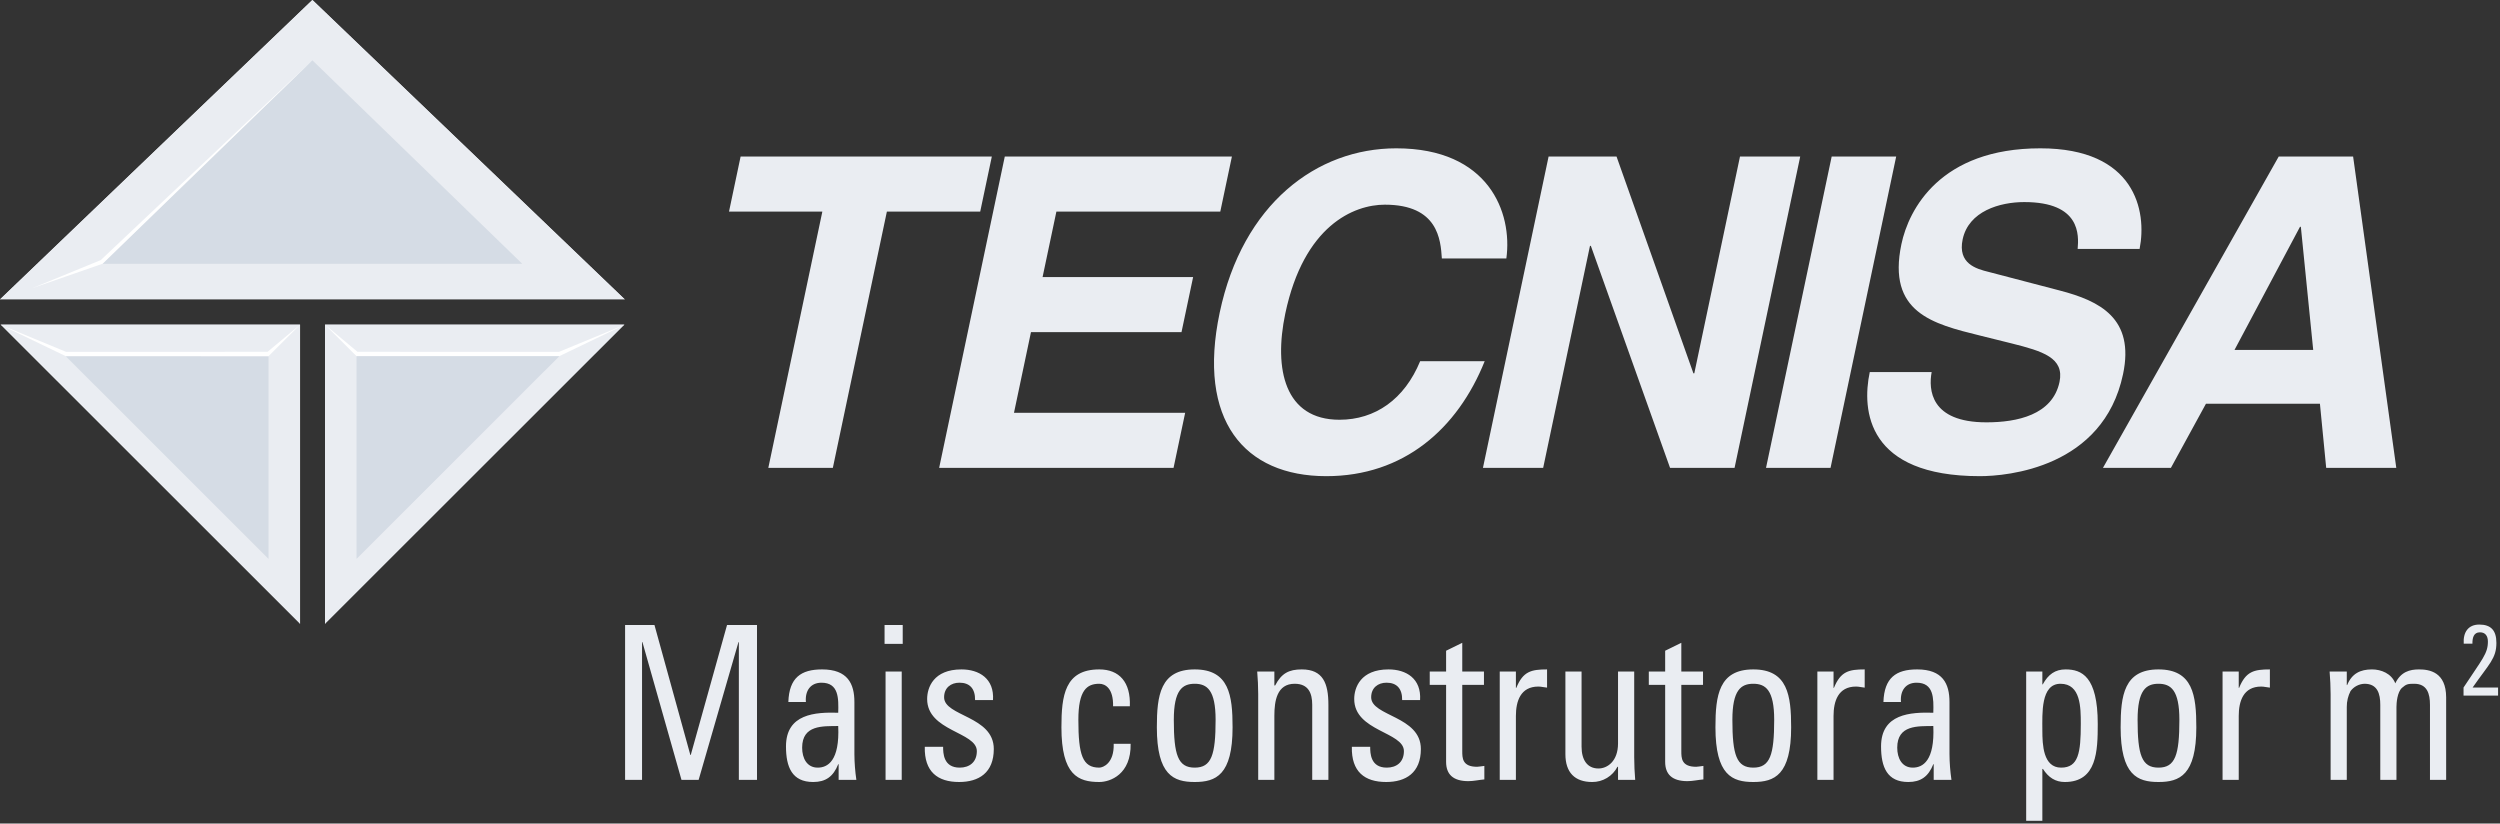 <svg width="170" height="56" viewBox="0 0 170 56" fill="none" xmlns="http://www.w3.org/2000/svg">
<rect x="0" y="0" width="170" height="56" fill="#333333" stroke="none"/>
<path d="M22.1 22.076L22.101 42.422L42.462 22.076H22.1Z" fill="#EAEDF2"/>
<path d="M0 20.361L21.243 0L42.486 20.361H0Z" fill="#EAEDF2"/>
<path d="M0 20.361L21.243 0L21.243 12.96L0 20.361Z" fill="#EAEDF2"/>
<path d="M21.246 12.963L21.243 0L42.486 20.361L21.246 12.963Z" fill="#EAEDF2"/>
<path d="M22.1 22.076L22.101 42.422L28.753 28.7L22.1 22.076Z" fill="#EAEDF2"/>
<path d="M22.1 22.076L28.756 28.701L42.462 22.076H22.1Z" fill="#EAEDF2"/>
<path d="M38.009 23.927L24.309 23.924L22.108 22.085L24.244 24.22L38.034 24.218L42.468 22.086L38.009 23.927Z" fill="white"/>
<path d="M20.403 22.076V42.422L0.041 22.076H20.403Z" fill="#EAEDF2"/>
<path d="M20.403 22.076V42.422L13.751 28.7L20.403 22.076Z" fill="#EAEDF2"/>
<path d="M20.403 22.076L13.747 28.701L0.041 22.076H20.403Z" fill="#EAEDF2"/>
<path d="M21.243 4.1L6.972 17.937H35.513L21.243 4.1Z" fill="#D5DCE5"/>
<path d="M24.244 24.22V38.006L38.037 24.22H24.244Z" fill="#D5DCE5"/>
<path d="M18.26 38.006V24.22H4.467L18.26 38.006Z" fill="#D5DCE5"/>
<path d="M6.97 17.936L2.2 19.593L6.853 17.685L21.232 4.107L6.97 17.936Z" fill="white"/>
<path d="M4.495 23.927L18.195 23.924L20.396 22.085L18.26 24.22L4.469 24.218L0.037 22.086L4.495 23.927Z" fill="white"/>
<path d="M60.307 14.391H66.654L67.444 10.646H50.361L49.572 14.391H55.919L52.245 31.816H56.633L60.307 14.391ZM83.769 10.646H68.325L63.862 31.816H79.801L80.591 28.071H68.951L70.106 22.586H80.342L81.132 18.842H70.895L71.834 14.391H82.979L83.769 10.646ZM102.432 17.575C102.862 14.45 101.234 10.086 94.946 10.086C89.535 10.086 84.5 13.86 82.939 21.26C81.396 28.572 84.603 32.379 90.189 32.379C95.454 32.379 99.114 29.162 100.959 24.562H96.57C95.501 27.157 93.512 28.543 91.083 28.543C87.372 28.543 86.6 25.123 87.4 21.318C88.664 15.334 92.061 13.918 94.168 13.918C97.794 13.918 97.963 16.307 98.046 17.575H102.432ZM115.212 25.388H115.152L109.925 10.646H105.304L100.84 31.816H104.935L108.119 16.719H108.178L113.564 31.816H117.95L122.414 10.646H118.319L115.212 25.388ZM128.94 10.646H124.554L120.089 31.816H124.476L128.94 10.646ZM127.144 25.3C126.587 27.924 126.968 32.379 134.631 32.379C136.474 32.379 143.025 31.816 144.366 25.447C145.171 21.644 142.787 20.465 140.067 19.756L135.219 18.488C134.384 18.282 133.113 17.928 133.46 16.278C133.866 14.36 135.984 13.741 137.65 13.741C141.483 13.741 141.361 15.983 141.281 16.926H145.493C146.008 14.331 145.179 10.086 138.744 10.086C131.928 10.086 129.793 14.243 129.296 16.602C128.317 21.26 131.432 22.027 134.656 22.822L136.794 23.353C138.904 23.884 140.392 24.326 140.046 25.978C139.569 28.219 137.156 28.719 135.08 28.719C131.248 28.719 131.136 26.479 131.353 25.3H127.144ZM150.006 27.452H157.755L158.181 31.816H162.947L160.012 10.646H154.952L143 31.816H147.621L150.006 27.452ZM156.4 15.422H156.458L157.298 23.796H151.946L156.4 15.422H156.4Z" fill="#EAEDF2"/>
<path d="M43.659 53.031H42.506V42.501H44.504L46.944 51.339H46.971L49.438 42.501H51.476V53.031H50.242V43.667H50.215L47.507 53.031H46.341L43.686 43.667H43.659V53.031ZM57.027 51.966H56.999C56.664 52.812 56.142 53.176 55.297 53.176C53.862 53.176 53.447 52.17 53.447 50.755C53.447 48.524 55.458 48.422 56.999 48.466C57.027 47.488 57.041 46.424 55.86 46.424C55.123 46.424 54.734 46.963 54.801 47.737H53.608C53.661 46.088 54.465 45.52 55.901 45.52C57.644 45.52 58.099 46.497 58.099 47.737V51.281C58.103 51.866 58.148 52.451 58.233 53.031H57.027V51.966ZM54.546 50.843C54.546 51.557 54.867 52.199 55.606 52.199C56.276 52.199 57.108 51.747 56.999 49.369C55.954 49.384 54.546 49.282 54.546 50.843ZM60.15 42.501H61.385V43.784H60.15V42.501ZM61.317 53.031H60.218V45.666H61.317V53.031ZM65.219 53.176C63.757 53.176 62.845 52.477 62.885 50.784H64.132C64.132 51.207 64.146 52.199 65.259 52.199C65.916 52.199 66.425 51.834 66.425 51.076C66.425 49.764 63.046 49.735 63.046 47.532C63.046 46.759 63.475 45.52 65.379 45.52C66.585 45.52 67.619 46.147 67.524 47.605H66.305C66.318 46.832 65.942 46.423 65.245 46.423C64.656 46.423 64.199 46.774 64.199 47.415C64.199 48.714 67.578 48.684 67.578 50.931C67.578 52.549 66.559 53.176 65.219 53.176ZM75.689 48.028C75.717 46.818 75.167 46.496 74.751 46.496C73.906 46.496 73.329 46.934 73.329 48.947C73.329 51.339 73.611 52.199 74.751 52.199C75.006 52.199 75.77 51.907 75.731 50.58H76.883C76.923 52.651 75.502 53.176 74.751 53.176C73.316 53.176 72.177 52.709 72.177 49.457C72.177 47.299 72.405 45.52 74.751 45.52C76.105 45.52 76.896 46.38 76.829 48.028H75.689ZM78.666 49.457C78.666 47.299 78.894 45.52 81.24 45.52C83.587 45.52 83.815 47.299 83.815 49.457C83.815 52.709 82.674 53.176 81.24 53.176C79.805 53.176 78.666 52.709 78.666 49.457ZM82.661 48.947C82.661 46.934 82.085 46.496 81.24 46.496C80.396 46.496 79.819 46.934 79.819 48.947C79.819 51.339 80.101 52.199 81.24 52.199C82.38 52.199 82.661 51.339 82.661 48.947ZM89.231 53.031V47.926C89.231 47.139 88.976 46.496 88.038 46.496C86.831 46.496 86.657 47.663 86.657 48.67V53.031H85.558V47.197C85.558 46.686 85.531 46.176 85.49 45.666H86.657V46.613H86.71C87.14 45.782 87.649 45.52 88.52 45.52C89.969 45.52 90.331 46.468 90.331 47.926V53.031H89.231ZM94.259 53.176C92.797 53.176 91.886 52.477 91.926 50.784H93.173C93.173 51.207 93.186 52.199 94.299 52.199C94.957 52.199 95.466 51.834 95.466 51.076C95.466 49.764 92.087 49.735 92.087 47.532C92.087 46.759 92.516 45.52 94.42 45.52C95.627 45.52 96.659 46.147 96.565 47.605H95.346C95.359 46.832 94.983 46.423 94.286 46.423C93.696 46.423 93.24 46.774 93.24 47.415C93.24 48.714 96.619 48.684 96.619 50.931C96.619 52.549 95.6 53.176 94.259 53.176ZM98.335 45.666V44.25L99.434 43.711V45.666H100.909V46.57H99.434V51.077C99.434 51.543 99.434 52.141 100.44 52.141C100.52 52.141 100.694 52.112 100.936 52.083V53.001C100.575 53.03 100.212 53.118 99.85 53.118C98.804 53.118 98.335 52.651 98.335 51.804V46.57H97.222V45.666H98.335ZM103.081 46.774H103.109C103.564 45.65 104.128 45.52 105.2 45.52V46.759C105.106 46.745 104.999 46.73 104.904 46.716C104.807 46.698 104.709 46.688 104.61 46.686C103.389 46.686 103.081 47.692 103.081 48.684V53.031H101.982V45.666H103.081V46.774ZM110.026 45.666H111.126V51.499C111.126 52.009 111.152 52.52 111.193 53.031H110.026V52.141H109.987C109.824 52.455 109.578 52.718 109.275 52.9C108.972 53.083 108.624 53.178 108.27 53.176C107.09 53.176 106.447 52.534 106.447 51.281V45.666H107.546V50.77C107.546 51.659 107.921 52.257 108.699 52.257C109.289 52.257 110.026 51.776 110.026 50.551V45.666ZM113.231 45.666V44.25L114.33 43.711V45.666H115.805V46.57H114.33V51.077C114.33 51.543 114.33 52.141 115.336 52.141C115.416 52.141 115.59 52.112 115.831 52.083V53.001C115.47 53.03 115.108 53.118 114.747 53.118C113.701 53.118 113.231 52.651 113.231 51.804V46.57H112.119V45.666H113.231ZM116.65 49.457C116.65 47.299 116.878 45.52 119.224 45.52C121.57 45.52 121.798 47.299 121.798 49.457C121.798 52.709 120.658 53.176 119.224 53.176C117.789 53.176 116.65 52.709 116.65 49.457ZM120.645 48.947C120.645 46.934 120.069 46.496 119.224 46.496C118.38 46.496 117.802 46.934 117.802 48.947C117.802 51.339 118.085 52.199 119.224 52.199C120.364 52.199 120.645 51.339 120.645 48.947ZM124.681 46.774H124.708C125.163 45.65 125.728 45.52 126.799 45.52V46.759C126.706 46.745 126.599 46.73 126.504 46.716C126.407 46.698 126.309 46.688 126.21 46.686C124.989 46.686 124.681 47.692 124.681 48.684V53.031H123.581V45.666H124.681V46.774ZM131.492 51.966H131.465C131.13 52.812 130.607 53.176 129.763 53.176C128.327 53.176 127.912 52.17 127.912 50.755C127.912 48.524 129.924 48.422 131.465 48.466C131.492 47.488 131.506 46.424 130.326 46.424C129.588 46.424 129.199 46.963 129.266 47.737H128.073C128.127 46.088 128.931 45.52 130.366 45.52C132.109 45.52 132.565 46.497 132.565 47.737V51.281C132.569 51.866 132.614 52.451 132.699 53.031H131.491L131.492 51.966ZM129.012 50.843C129.012 51.557 129.333 52.199 130.07 52.199C130.741 52.199 131.572 51.747 131.465 49.369C130.42 49.384 129.012 49.282 129.012 50.843ZM138.88 46.541H138.906C139.282 45.854 139.752 45.52 140.462 45.52C141.547 45.52 142.647 45.986 142.647 49.223C142.647 51.061 142.594 53.176 140.408 53.176C139.765 53.176 139.295 52.87 138.92 52.287H138.88V55.816H137.78V45.666H138.88V46.541ZM141.494 49.223C141.494 48.116 141.494 46.496 140.113 46.496C138.759 46.496 138.88 48.538 138.88 49.661C138.88 50.639 138.933 52.199 140.154 52.199C141.334 52.199 141.494 51.192 141.494 49.223ZM144.203 49.457C144.203 47.299 144.431 45.52 146.777 45.52C149.124 45.52 149.35 47.299 149.35 49.457C149.35 52.709 148.211 53.176 146.777 53.176C145.342 53.176 144.203 52.709 144.203 49.457ZM148.198 48.947C148.198 46.934 147.622 46.496 146.777 46.496C145.932 46.496 145.356 46.934 145.356 48.947C145.356 51.339 145.638 52.199 146.777 52.199C147.916 52.199 148.198 51.339 148.198 48.947ZM152.234 46.774H152.26C152.716 45.65 153.279 45.52 154.352 45.52V46.759C154.259 46.745 154.151 46.73 154.057 46.716C153.96 46.698 153.861 46.688 153.762 46.686C152.542 46.686 152.234 47.692 152.234 48.684V53.031H151.134V45.666H152.234V46.774ZM161.859 53.031V47.926C161.859 47.182 161.673 46.496 160.788 46.496C160.602 46.502 160.42 46.55 160.255 46.636C160.09 46.722 159.947 46.844 159.836 46.993C159.666 47.327 159.578 47.697 159.581 48.072V53.031H158.482V47.197C158.482 46.686 158.454 46.176 158.414 45.666H159.581V46.584H159.607C159.929 45.797 160.506 45.52 161.297 45.52C161.914 45.52 162.624 45.797 162.879 46.468C163.254 45.68 163.871 45.52 164.488 45.52C165.199 45.52 166.338 45.694 166.338 47.43V53.031H165.238V47.926C165.238 47.182 165.052 46.496 164.167 46.496C163.75 46.496 163.63 46.512 163.335 46.774C163.013 47.066 162.959 47.795 162.959 48.072V53.031H161.859ZM167.521 47.299V46.751C168.798 44.806 169.177 44.449 169.177 43.627C169.177 43.251 169.007 42.997 168.635 42.997C168.201 42.997 168.119 43.388 168.125 43.771H167.533C167.483 42.983 167.848 42.47 168.591 42.47C169.378 42.47 169.755 42.861 169.755 43.717C169.755 44.779 169.265 45.134 168.138 46.751H169.869V47.299H167.521Z" fill="#EAEDF2"/>
</svg>
